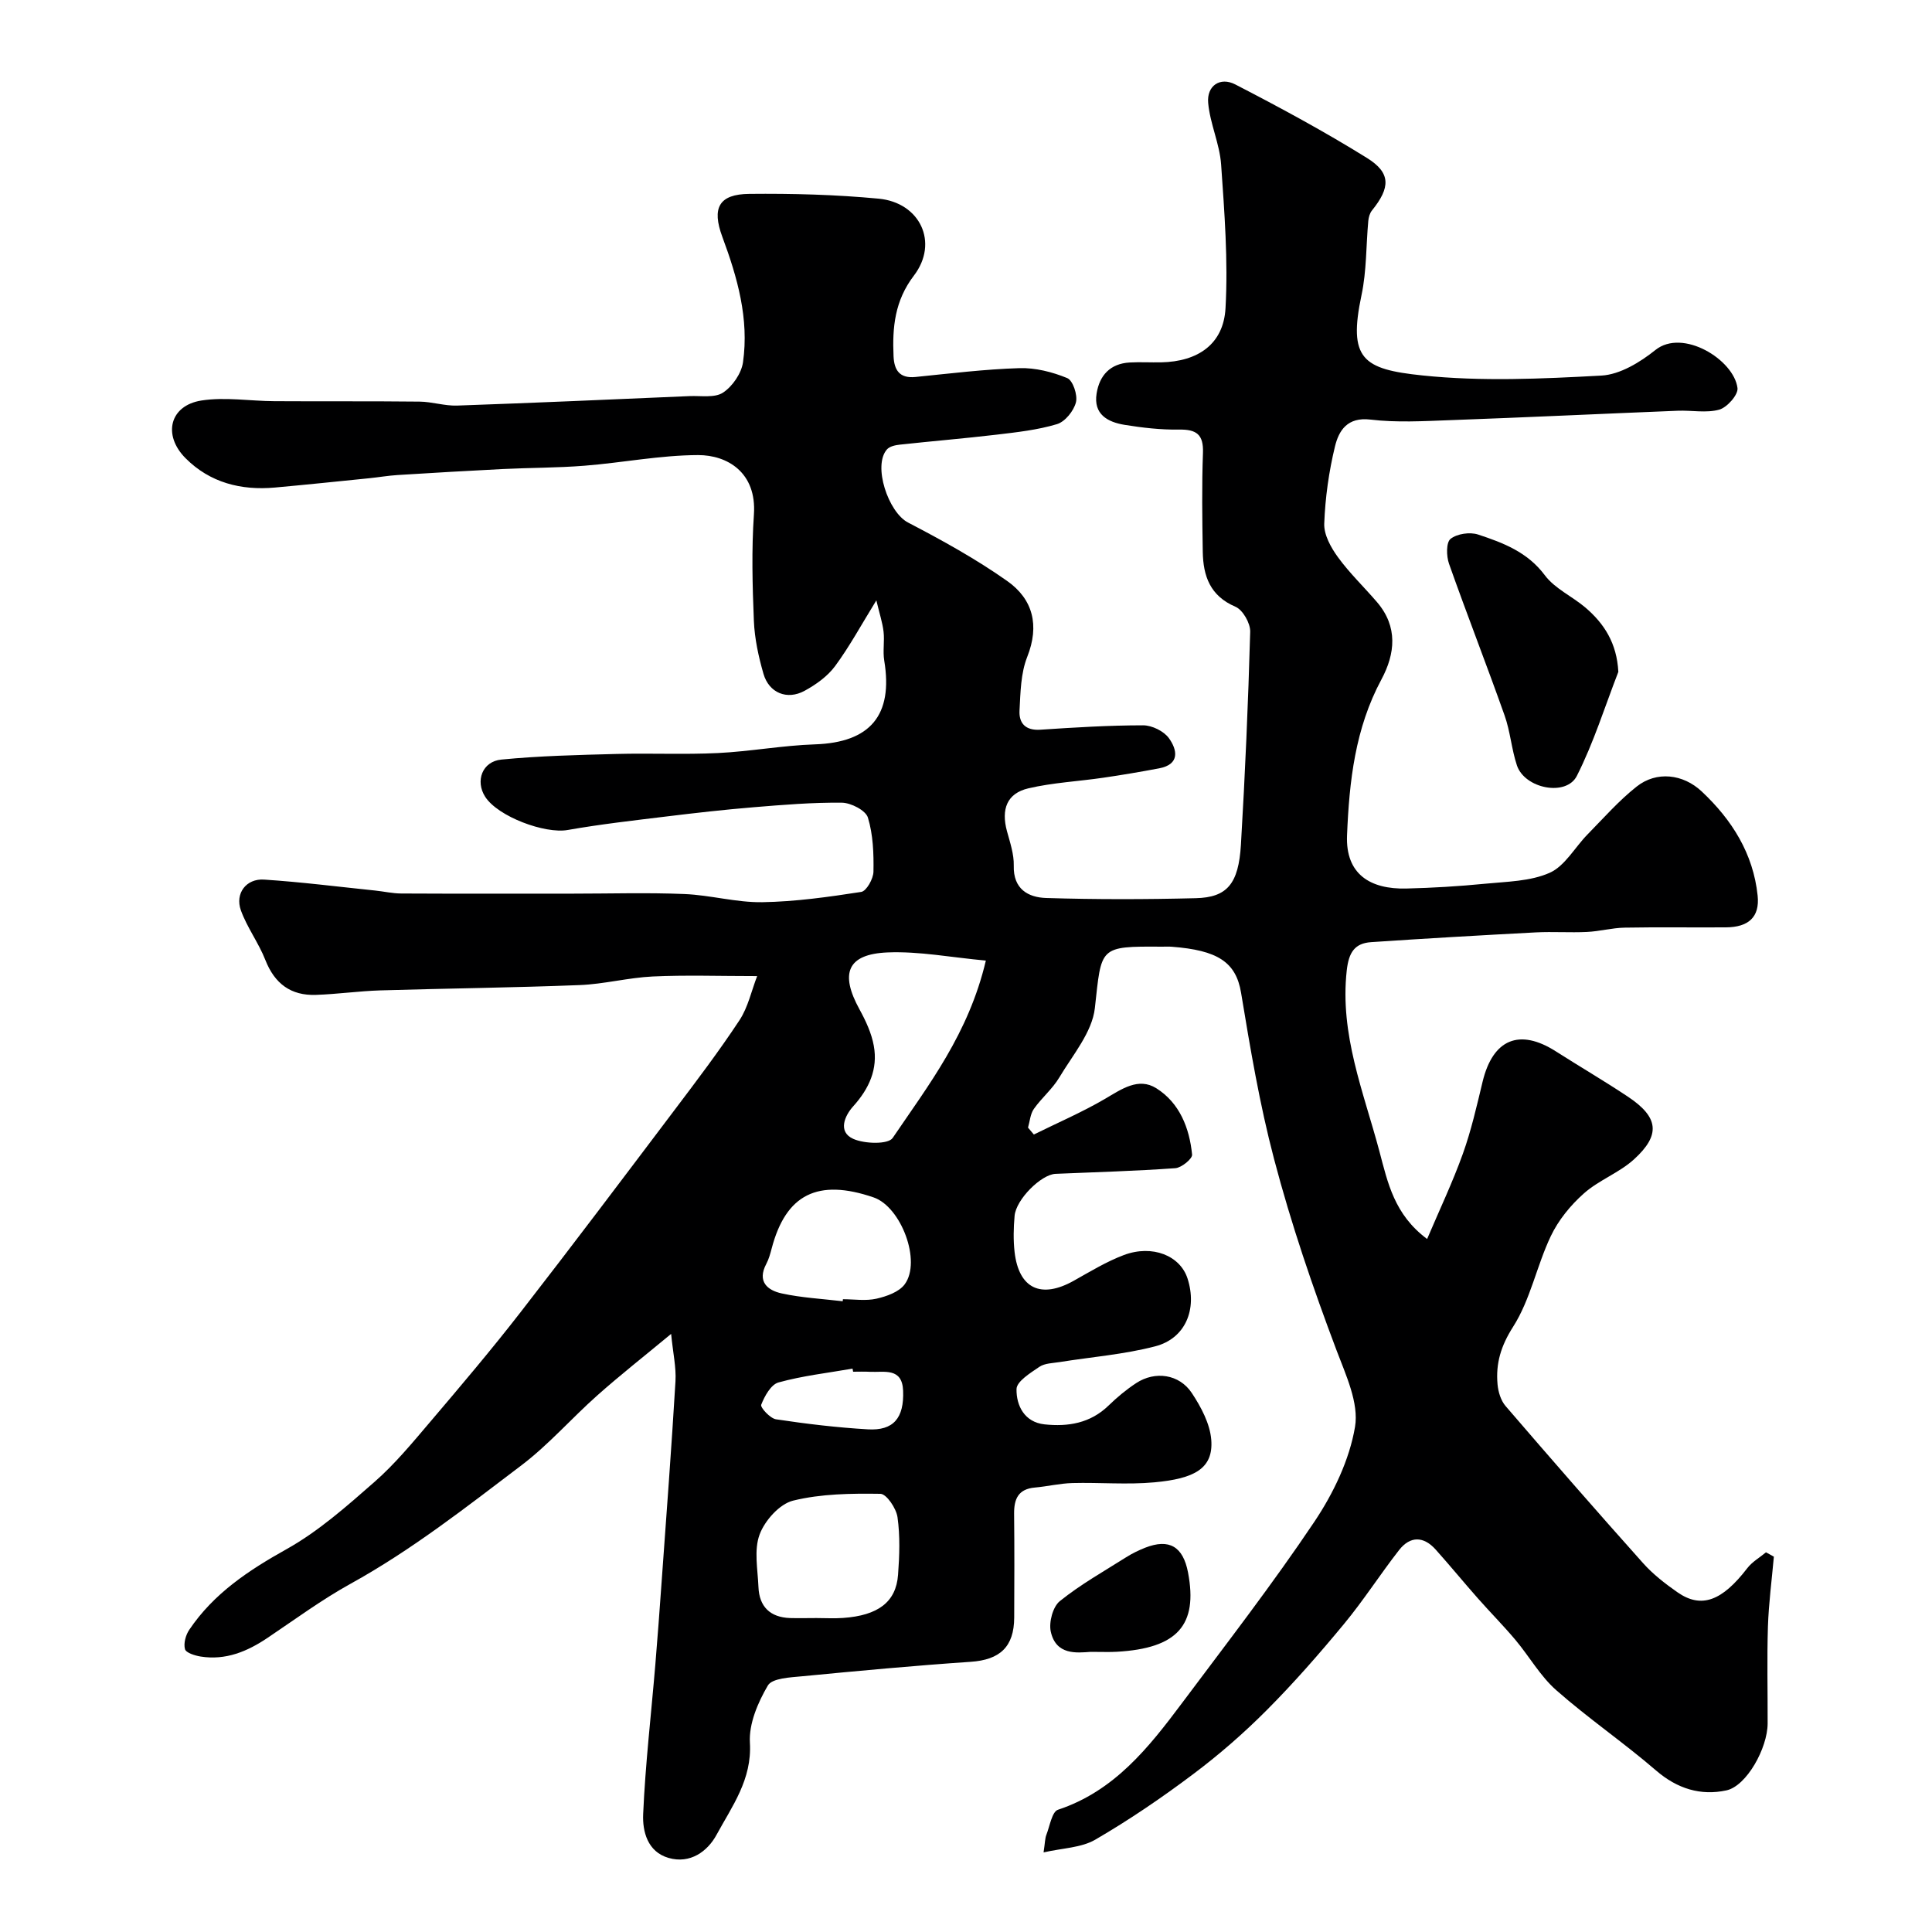 <svg enable-background="new 0 0 400 400" viewBox="0 0 400 400" xmlns="http://www.w3.org/2000/svg"><g fill="#000001"><path d="m216.06 383.52c.31-2.04.29-2.9.58-3.64.71-1.82 1.16-4.78 2.4-5.19 11.66-3.86 18.77-12.85 25.67-22.07 9.29-12.42 18.8-24.71 27.43-37.58 3.92-5.86 7.24-12.76 8.4-19.61.84-4.95-1.9-10.76-3.83-15.88-4.91-13.01-9.38-26.09-12.93-39.59-3-11.39-4.92-22.87-6.83-34.42-1.06-6.39-4.9-8.81-14.38-9.53-.66-.05-1.33-.01-2-.01-13.14-.09-12.48-.01-13.89 12.71-.56 5.01-4.59 9.72-7.37 14.38-1.41 2.37-3.66 4.22-5.26 6.5-.74 1.05-.83 2.57-1.21 3.87.4.48.81.96 1.21 1.43 4.93-2.44 10.01-4.62 14.74-7.39 3.43-2.01 6.91-4.51 10.61-2.19 4.81 3.02 6.87 8.22 7.41 13.74.08.86-2.19 2.72-3.47 2.81-8.25.59-16.53.82-24.8 1.17-2.98.13-8.18 5.29-8.48 8.7-.22 2.48-.28 5.02 0 7.49.88 7.6 5.49 9.74 12.26 5.94 3.39-1.9 6.76-3.96 10.37-5.32 5.91-2.21 11.66.13 13.18 4.87 2.04 6.35-.42 12.4-6.69 14.03-6.44 1.68-13.18 2.2-19.78 3.26-1.43.23-3.09.23-4.21.99-1.85 1.26-4.7 3.01-4.73 4.6-.06 3.41 1.63 6.86 5.8 7.31 4.87.52 9.48-.23 13.25-3.89 1.76-1.71 3.68-3.31 5.72-4.65 3.91-2.57 8.93-1.88 11.53 2.06 1.91 2.89 3.76 6.35 4.02 9.69.46 5.96-3.53 8.03-11.77 8.79-5.62.52-11.33 0-16.99.15-2.59.07-5.17.7-7.76.93-3.43.3-4.33 2.35-4.3 5.43.08 7.17.05 14.33.02 21.5-.03 6.09-2.99 8.74-9.01 9.15-11.63.79-23.25 1.87-34.85 2.99-2.5.24-6.24.39-7.14 1.91-2.07 3.52-3.96 7.94-3.72 11.86.45 7.62-3.7 13.15-6.91 19.06-1.86 3.43-5.46 6.08-9.94 4.78-4.37-1.27-5.41-5.51-5.25-9.08.45-10.33 1.66-20.64 2.52-30.95.48-5.75.9-11.5 1.31-17.25.99-13.8 2.04-27.6 2.86-41.4.17-2.88-.51-5.81-.9-9.81-5.6 4.64-10.57 8.54-15.28 12.73-5.32 4.72-10.06 10.19-15.7 14.47-11.43 8.66-22.73 17.54-35.37 24.52-5.97 3.3-11.51 7.38-17.19 11.2-4.22 2.84-8.68 4.7-13.86 3.88-1.19-.19-3.04-.77-3.25-1.53-.33-1.19.15-2.93.89-4.02 5.07-7.52 12.27-12.29 20.13-16.68 6.61-3.69 12.47-8.89 18.22-13.93 4.2-3.68 7.82-8.07 11.46-12.35 6.38-7.5 12.75-15.02 18.79-22.8 10.74-13.82 21.26-27.8 31.81-41.77 4.63-6.13 9.28-12.26 13.5-18.66 1.78-2.7 2.48-6.1 3.66-9.14-7.9 0-14.77-.24-21.62.08-5.06.24-10.06 1.58-15.12 1.78-13.76.54-27.54.69-41.3 1.1-4.44.14-8.87.78-13.31.93-5.18.18-8.54-2.31-10.47-7.22-1.39-3.55-3.78-6.71-5.07-10.29-1.25-3.49 1.1-6.61 4.81-6.36 7.69.5 15.35 1.48 23.02 2.27 1.79.19 3.58.6 5.37.61 11.86.06 23.71.03 35.57.03 7.69 0 15.39-.24 23.07.08 5.38.22 10.74 1.77 16.1 1.69 6.85-.11 13.72-1.08 20.5-2.13 1.08-.17 2.51-2.72 2.53-4.19.07-3.75-.07-7.67-1.15-11.2-.46-1.49-3.49-3.05-5.37-3.08-6.09-.07-12.21.44-18.29.94-6.05.5-12.08 1.18-18.11 1.92-6.81.83-13.63 1.6-20.38 2.79-4.72.84-14.44-2.76-17.09-6.88-2.08-3.24-.63-7.32 3.37-7.7 7.88-.77 15.82-.95 23.75-1.16 7.02-.19 14.06.15 21.07-.19 6.72-.33 13.4-1.58 20.11-1.8 11.41-.39 16.2-6.01 14.32-17.35-.32-1.95.09-4.01-.14-5.99-.22-1.88-.84-3.72-1.49-6.47-3.11 5.04-5.54 9.54-8.55 13.62-1.57 2.12-3.97 3.83-6.32 5.11-3.62 1.97-7.36.43-8.5-3.52-1.03-3.57-1.84-7.3-1.99-11-.3-7.32-.49-14.69.01-21.99.6-8.74-5.55-12.31-11.55-12.3-7.84.02-15.66 1.58-23.51 2.2-5.64.45-11.32.41-16.98.69-7.24.36-14.48.79-21.72 1.24-1.96.12-3.9.46-5.86.66-6.52.66-13.03 1.34-19.55 1.93-7.02.63-13.45-1-18.5-6.07-4.81-4.83-3.26-10.93 3.29-11.95 4.9-.76 10.04.11 15.08.14 10.03.06 20.05-.02 30.08.09 2.6.03 5.2.91 7.78.82 16.04-.56 32.07-1.27 48.11-1.96 2.36-.1 5.21.41 6.93-.72 1.96-1.29 3.81-3.98 4.14-6.28 1.28-9.01-1.15-17.55-4.27-25.95-2.25-6.05-.69-8.86 5.58-8.92 8.92-.09 17.88.15 26.76.99 8.63.81 12.5 9.13 7.32 15.92-3.98 5.21-4.49 10.73-4.22 16.71.13 2.87 1.24 4.62 4.54 4.29 7.16-.72 14.33-1.61 21.51-1.83 3.31-.1 6.83.79 9.91 2.06 1.17.48 2.19 3.52 1.8 5.02-.45 1.77-2.24 4-3.91 4.51-4.02 1.21-8.29 1.68-12.5 2.18-6.68.79-13.38 1.34-20.06 2.07-.92.1-2.1.35-2.65.98-2.98 3.35.27 13.02 4.35 15.14 7.04 3.67 14.06 7.54 20.54 12.11 5.32 3.75 6.74 9.17 4.14 15.73-1.34 3.38-1.39 7.36-1.59 11.09-.14 2.61 1.22 4.17 4.3 3.97 7.09-.47 14.2-.91 21.3-.91 1.82 0 4.28 1.2 5.33 2.66 1.73 2.4 2.33 5.43-2.04 6.25-3.84.72-7.69 1.38-11.55 1.94-5.17.76-10.45 1.01-15.52 2.2-4.43 1.04-5.65 4.33-4.42 8.86.64 2.35 1.47 4.78 1.41 7.15-.13 4.85 2.99 6.57 6.7 6.69 10.32.32 20.67.3 30.99.04 6.48-.16 8.85-2.95 9.34-11.07.87-14.69 1.51-29.39 1.92-44.1.05-1.75-1.53-4.52-3.05-5.17-5.26-2.24-6.68-6.36-6.77-11.36-.11-6.83-.21-13.67.04-20.5.14-3.82-1.35-4.88-4.97-4.82-3.75.06-7.55-.38-11.26-.98-3.49-.57-6.48-2.17-5.79-6.49.6-3.76 2.82-6.19 6.84-6.42 2.16-.12 4.33.01 6.5-.03 7.64-.15 12.94-3.76 13.35-11.22.55-9.87-.22-19.84-.91-29.74-.3-4.29-2.3-8.45-2.68-12.75-.32-3.56 2.47-5.45 5.61-3.83 9.24 4.77 18.43 9.73 27.26 15.22 5.01 3.11 4.86 6.15 1.03 10.89-.45.56-.68 1.41-.75 2.15-.47 5.12-.34 10.35-1.4 15.34-2.81 13.26.26 15.37 12.6 16.65 12.24 1.28 24.73.7 37.06.03 3.85-.21 8.02-2.76 11.19-5.3 5.65-4.53 16.26 2.01 16.99 7.89.17 1.38-2.15 4-3.77 4.46-2.68.75-5.73.11-8.62.23-15.71.63-31.42 1.38-47.13 1.95-5.49.2-11.06.53-16.48-.12-4.77-.57-6.53 2.26-7.33 5.53-1.27 5.22-2.03 10.65-2.23 16.01-.09 2.3 1.38 4.95 2.83 6.94 2.41 3.32 5.43 6.2 8.11 9.33 4.34 5.08 3.76 10.66.9 15.99-5.45 10.14-6.66 21.04-7.12 32.28-.33 8.06 4.81 11.19 12.27 11.01 5.43-.13 10.88-.46 16.28-.99 4.53-.45 9.39-.48 13.41-2.27 3.16-1.41 5.2-5.26 7.83-7.94 3.32-3.38 6.47-6.98 10.16-9.9 4.15-3.29 9.64-2.6 13.47.99 6.29 5.89 10.69 12.91 11.59 21.58.47 4.49-1.95 6.54-6.56 6.57-7 .05-14-.07-21 .06-2.6.05-5.18.77-7.78.89-3.51.17-7.05-.09-10.56.09-11.37.6-22.74 1.25-34.1 2.02-3.44.23-4.65 2.13-5.07 5.85-1.48 13.25 3.48 25.14 6.76 37.45 1.74 6.54 3.07 13.09 9.88 18.16 2.58-6.07 5.28-11.74 7.39-17.62 1.74-4.85 2.89-9.93 4.1-14.96 2.13-8.8 7.62-11.09 15.19-6.25 4.95 3.16 10.02 6.12 14.9 9.37 6.36 4.24 6.83 7.9 1.23 12.99-3.06 2.78-7.28 4.29-10.37 7.05-2.75 2.44-5.27 5.53-6.84 8.84-2.91 6.12-4.21 13.13-7.79 18.74-2.55 4-3.62 7.61-3.23 11.94.14 1.55.68 3.34 1.66 4.48 9.39 10.92 18.86 21.78 28.46 32.52 2.06 2.31 4.59 4.27 7.14 6.05 4.94 3.44 9.24 1.79 14.45-5 1.01-1.31 2.57-2.2 3.87-3.28.54.3 1.08.6 1.63.9-.43 4.83-1.07 9.65-1.23 14.48-.21 6.68-.04 13.37-.06 20.06-.02 5.11-4.36 12.95-8.54 13.85-5.32 1.15-10.18-.34-14.55-4.11-6.69-5.77-14.04-10.79-20.67-16.63-3.31-2.91-5.58-6.99-8.46-10.42-2.49-2.96-5.22-5.71-7.78-8.61-2.94-3.33-5.76-6.77-8.72-10.08-2.51-2.81-5.29-2.84-7.58.09-3.92 5.02-7.37 10.43-11.43 15.33-5.08 6.14-10.35 12.17-15.98 17.82-4.75 4.77-9.88 9.24-15.27 13.28-6.48 4.87-13.22 9.46-20.22 13.53-2.9 1.69-6.78 1.74-10.71 2.64zm-11.95-184.64c-7.21-.66-13.81-1.96-20.35-1.69-8.34.35-9.91 4.32-5.81 11.79 1.29 2.35 2.49 4.92 2.96 7.53.88 4.83-.96 8.88-4.28 12.56-1.71 1.89-3.25 5.25.03 6.72 2.34 1.05 7.23 1.18 8.16-.19 7.43-10.96 15.72-21.58 19.29-36.72zm-35.05 136.12c1.83 0 3.66.11 5.48-.02 7.25-.51 10.97-3.29 11.39-8.91.3-3.97.44-8.03-.11-11.94-.25-1.83-2.28-4.84-3.54-4.85-6.04-.09-12.27-.02-18.08 1.41-2.8.69-5.86 4.12-6.93 7.01-1.2 3.21-.39 7.22-.24 10.87.16 4.08 2.42 6.28 6.54 6.43 1.83.05 3.66 0 5.49 0zm5.41-65.59c.02-.14.03-.28.05-.42 2.32 0 4.73.39 6.94-.11 2.1-.48 4.67-1.38 5.85-2.98 3.51-4.76-.75-16.04-6.44-17.99-11.55-3.96-18.16-.64-21.1 10.56-.29 1.09-.59 2.22-1.12 3.21-1.93 3.64.23 5.47 3.2 6.11 4.13.9 8.4 1.12 12.62 1.62zm2.16 14.59c-.04-.21-.08-.42-.12-.64-5.13.89-10.34 1.48-15.33 2.86-1.56.43-2.89 2.84-3.58 4.62-.22.56 1.85 2.82 3.06 3.01 6.3.95 12.66 1.71 19.02 2.08 5.3.31 7.52-2.33 7.3-8-.19-4.85-3.92-3.77-6.86-3.91-1.16-.07-2.33-.02-3.49-.02z"/><path d="m335.06 139.1c-2.8 7.21-5.11 14.67-8.59 21.54-2.2 4.34-10.8 2.64-12.41-2.18-1.12-3.37-1.37-7.03-2.56-10.36-3.72-10.5-7.79-20.89-11.5-31.39-.55-1.57-.61-4.4.32-5.14 1.34-1.07 4-1.46 5.7-.9 5.19 1.71 10.23 3.62 13.82 8.43 2.07 2.77 5.66 4.36 8.39 6.68 3.93 3.35 6.52 7.41 6.83 13.32z"/><path d="m225.79 342c-2.86.2-7.16.73-8.24-4.2-.42-1.94.43-5.15 1.88-6.31 4.26-3.43 9.09-6.15 13.73-9.08 1.23-.78 2.57-1.43 3.93-1.97 4.98-1.95 7.85-.26 8.88 5.13 2.08 10.9-2.21 15.7-14.73 16.41-1.48.09-2.98.02-5.45.02z"/></g></svg>
